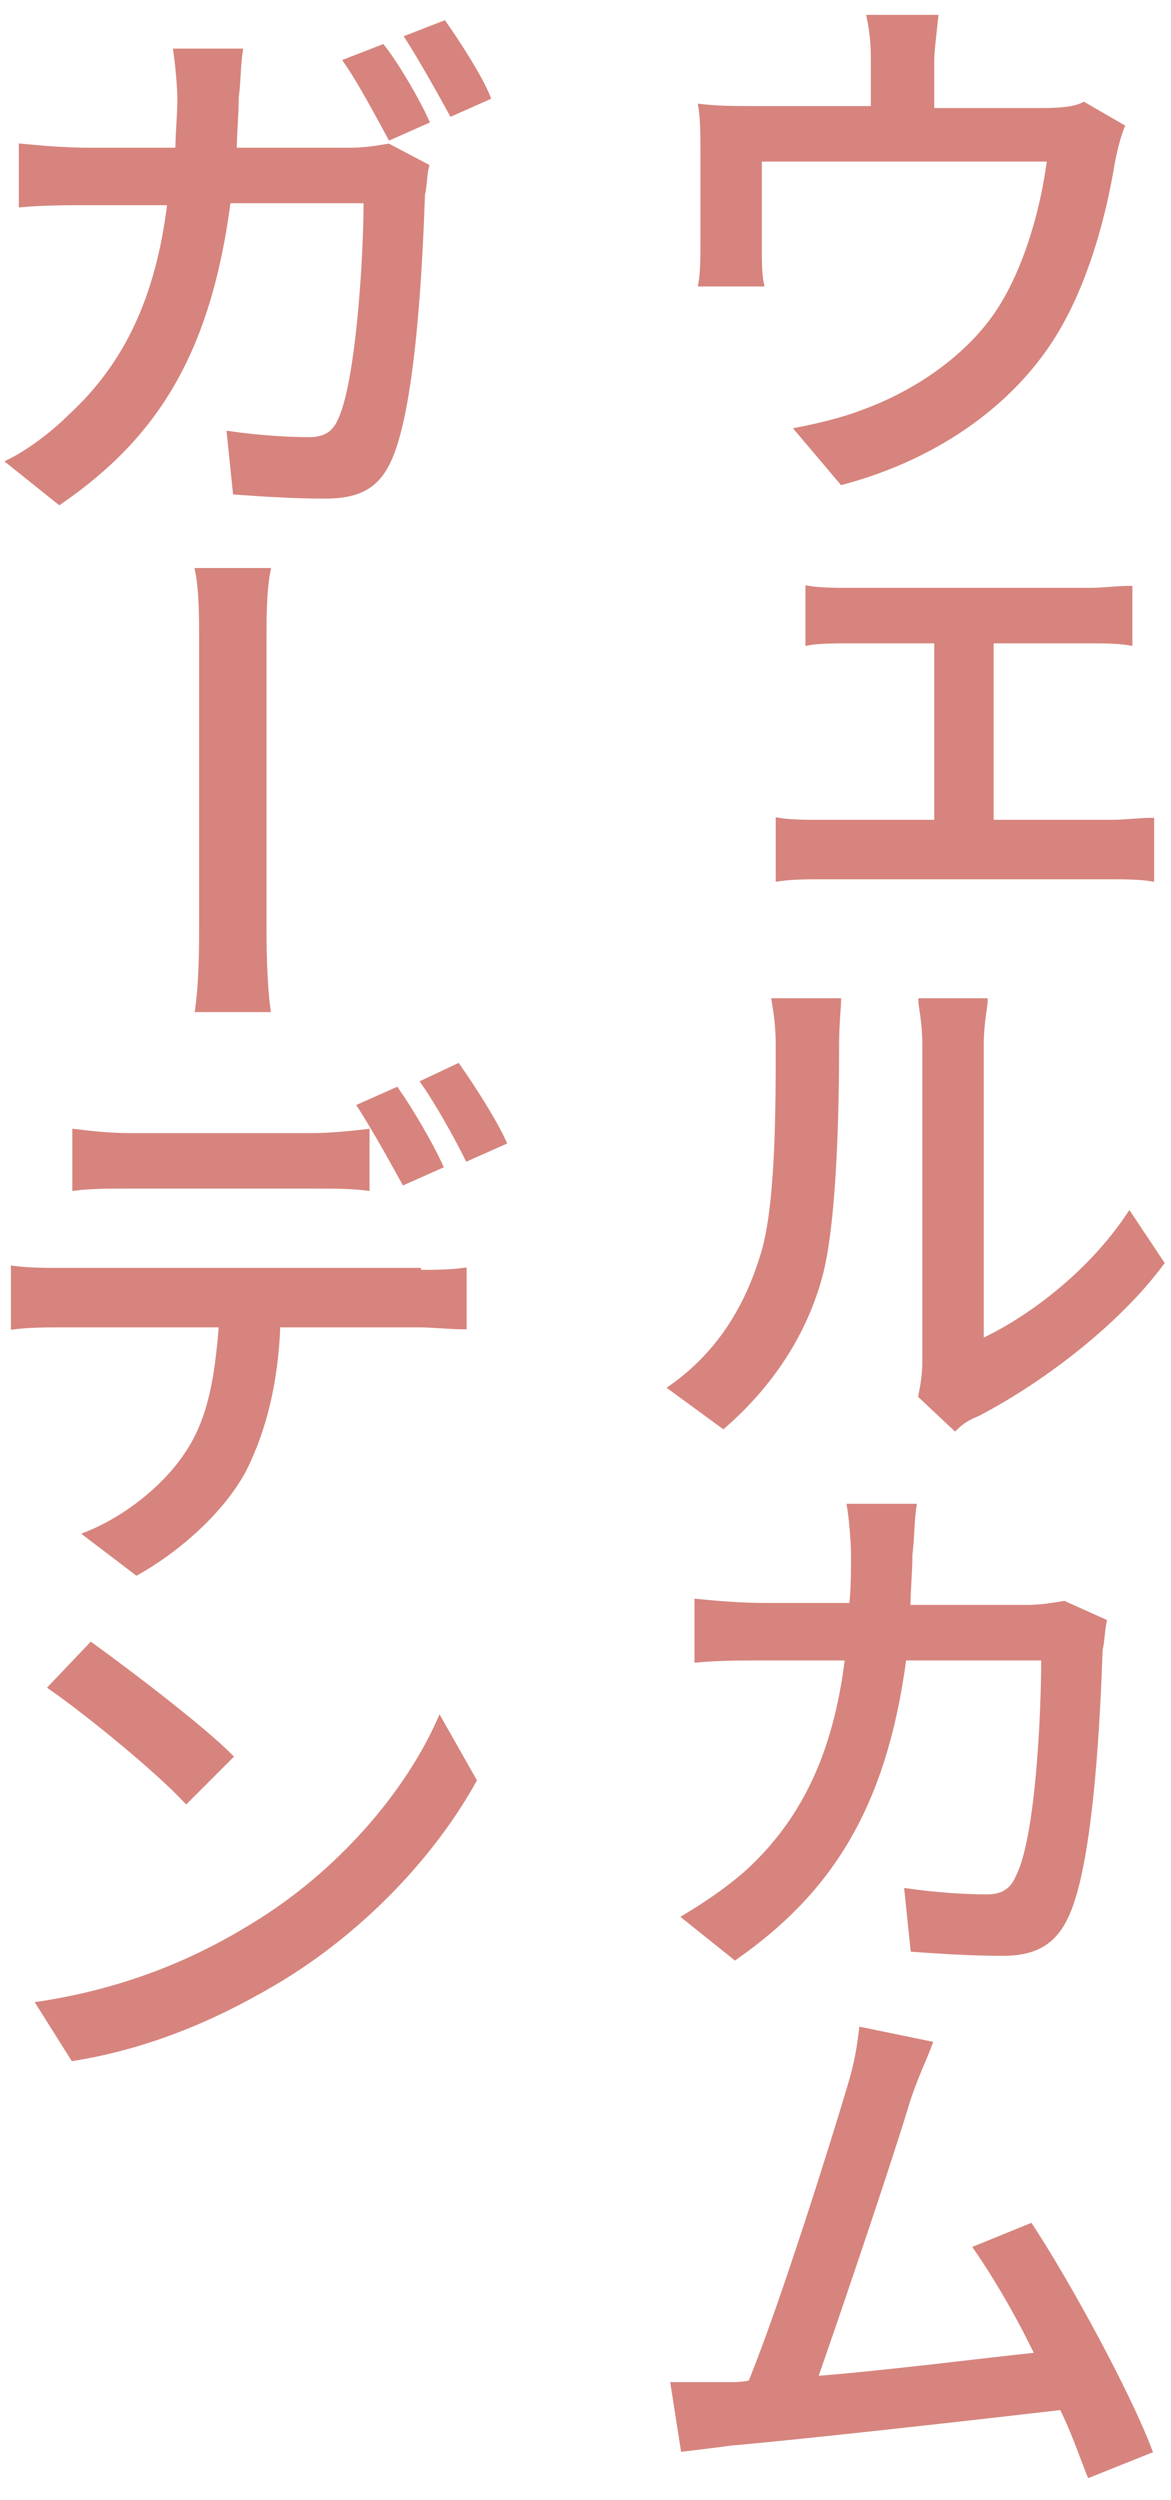 <?xml version="1.0" encoding="utf-8"?>
<!-- Generator: Adobe Illustrator 21.1.0, SVG Export Plug-In . SVG Version: 6.00 Build 0)  -->
<svg version="1.1" id="レイヤー_1" xmlns="http://www.w3.org/2000/svg" xmlns:xlink="http://www.w3.org/1999/xlink" x="0px"
	 y="0px" width="59.1px" height="126.1px" viewBox="0 0 59.1 126.1" style="enable-background:new 0 0 59.1 126.1;"
	 xml:space="preserve">
<style type="text/css">
	.st0{fill:#D6847D;stroke:#D6847D;stroke-width:0.3;stroke-miterlimit:10;}
</style>
<g id="レイヤー_1_1_">
</g>
<g>
	<path class="st0" d="M56.6,6.4c-0.2,0.5-0.4,1.3-0.5,1.9c-0.4,2.4-1.2,5.5-2.6,8c-2.1,3.8-6.1,6.7-11,8l-2.2-2.6
		c1-0.2,2.3-0.5,3.3-0.9c2.5-0.9,5.3-2.7,6.9-5.2c1.4-2.2,2.2-5.2,2.5-7.6H38.3v4.5c0,0.6,0,1.3,0.1,1.8h-3c0.1-0.6,0.1-1.4,0.1-2
		V7.6c0-0.6,0-1.6-0.1-2.2c0.9,0.1,1.7,0.1,2.7,0.1h6V3.2c0-0.7,0-1.3-0.2-2.3h3.3c-0.1,1-0.2,1.6-0.2,2.3v2.4h5.6
		c1.1,0,1.7-0.1,2.1-0.3L56.6,6.4z"/>
	<path class="st0" d="M56.1,41.5c0.7,0,1.4-0.1,2-0.1v2.9c-0.6-0.1-1.5-0.1-2-0.1H41.4c-0.6,0-1.4,0-2.1,0.1v-2.9
		c0.6,0.1,1.5,0.1,2.1,0.1h5.9v-9.2h-4.5c-0.5,0-1.5,0-2,0.1v-2.7c0.6,0.1,1.5,0.1,2,0.1h12.2c0.7,0,1.4-0.1,2-0.1v2.7
		c-0.6-0.1-1.4-0.1-2-0.1H50v9.2H56.1z"/>
	<path class="st0" d="M33.9,70c2.4-1.7,3.8-4,4.6-6.6c0.8-2.4,0.8-7.5,0.8-10.7c0-0.9-0.1-1.6-0.2-2.2h3.2c0,0.2-0.1,1.2-0.1,2.2
		c0,3.1-0.1,8.7-0.8,11.5c-0.8,3.1-2.6,5.7-4.9,7.7L33.9,70z M46.5,70.4c0.1-0.5,0.2-1.1,0.2-1.7v-16c0-1.1-0.2-2-0.2-2.2h3.2
		c0,0.2-0.2,1.1-0.2,2.2v15c2.4-1.1,5.5-3.4,7.5-6.4l1.6,2.4c-2.3,3.1-6.2,6-9.3,7.6c-0.5,0.2-0.8,0.4-1.1,0.7L46.5,70.4z"/>
	<path class="st0" d="M55.7,81.8c-0.1,0.5-0.1,1-0.2,1.4c-0.1,2.8-0.4,10.6-1.7,13.4c-0.6,1.3-1.5,1.9-3.2,1.9
		c-1.5,0-3.1-0.1-4.5-0.2l-0.3-2.9c1.4,0.2,2.9,0.3,4,0.3c0.8,0,1.3-0.3,1.6-1c1-1.9,1.3-8.1,1.3-11.1h-7.1
		c-1,7.6-3.8,11.8-8.5,15.1l-2.5-2c1-0.6,2.2-1.4,3.2-2.3c2.7-2.5,4.4-5.8,5-10.8h-4.2c-1,0-2.3,0-3.4,0.1v-2.9
		c1,0.1,2.3,0.2,3.3,0.2h4.5c0.1-0.8,0.1-1.7,0.1-2.6c0-0.6-0.1-1.8-0.2-2.4h3.2c-0.1,0.6-0.1,1.7-0.2,2.4c0,0.9-0.1,1.8-0.1,2.7h6
		c0.7,0,1.3-0.1,1.9-0.2L55.7,81.8z"/>
	<path class="st0" d="M55,124.8c-0.4-1-0.8-2.2-1.4-3.4c-4.3,0.5-13.2,1.5-16.7,1.8c-0.7,0.1-1.6,0.2-2.4,0.3l-0.5-3.2
		c0.9,0,1.9,0,2.8,0c0.3,0,0.7,0,1.1-0.1c1.6-3.9,4.2-12.2,5-14.9c0.4-1.3,0.5-2.1,0.6-2.9l3.4,0.7c-0.3,0.8-0.7,1.6-1.1,2.8
		c-0.8,2.7-3.4,10.4-4.7,14.1c3.8-0.3,8.4-0.9,11.3-1.2c-1-2.1-2.2-4.1-3.1-5.4l2.7-1.1c1.9,2.9,4.9,8.4,6,11.3L55,124.8z"/>
	<path class="st0" d="M17.7,7.6c0.7,0,1.3-0.1,1.9-0.2l1.9,1c-0.1,0.4-0.1,1-0.2,1.4c-0.1,2.8-0.4,10.6-1.7,13.4
		c-0.6,1.3-1.5,1.8-3.2,1.8c-1.5,0-3.1-0.1-4.5-0.2l-0.3-2.9c1.4,0.2,2.9,0.3,4,0.3c0.8,0,1.3-0.3,1.6-1c0.9-1.9,1.3-8.1,1.3-11.1
		h-7C10.5,17.8,7.8,22,3,25.3l-2.5-2c1-0.5,2.2-1.4,3.1-2.3c2.7-2.5,4.4-5.8,5-10.8H4.5c-1,0-2.3,0-3.4,0.1V7.4
		c1,0.1,2.3,0.2,3.3,0.2H9C9,6.7,9.1,5.9,9.1,5c0-0.6-0.1-1.7-0.2-2.4h3.2C12,3.2,12,4.2,11.9,4.9c0,0.9-0.1,1.8-0.1,2.7H17.7z
		 M19.7,6.9c-0.6-1.1-1.5-2.8-2.2-3.8l1.8-0.7C20,3.3,21,5,21.5,6.1L19.7,6.9z M22.4,1.2c0.7,1,1.8,2.7,2.2,3.7l-1.8,0.8
		c-0.6-1.1-1.5-2.7-2.2-3.8L22.4,1.2z"/>
	<path class="st0" d="M10,50.9c0.2-1.5,0.2-3.2,0.2-4.3c0-1.5,0-12.3,0-14.4c0-0.9,0-2.4-0.2-3.4h3.5c-0.2,1-0.2,2.5-0.2,3.4v14.4
		c0,0.8,0,2.8,0.2,4.3H10z"/>
	<path class="st0" d="M21.1,64.2c0.6,0,1.6,0,2.3-0.1v2.8c-0.6,0-1.6-0.1-2.3-0.1H14c-0.1,2.9-0.7,5.3-1.7,7.3
		c-1,1.9-3.1,3.9-5.4,5.2l-2.5-1.9c2-0.8,4-2.4,5.1-4.1c1.2-1.8,1.5-4,1.7-6.5h-8c-0.8,0-1.7,0-2.5,0.1v-2.9
		c0.8,0.1,1.6,0.1,2.5,0.1H21.1z M6.5,59.8c-0.9,0-1.9,0-2.7,0.1v-2.8c0.8,0.1,1.8,0.2,2.7,0.2h9.3c0.8,0,1.9-0.1,2.7-0.2v2.8
		c-0.8-0.1-1.8-0.1-2.7-0.1H6.5z M20.4,59.6c-0.6-1.1-1.5-2.7-2.2-3.8L20,55c0.7,1,1.7,2.7,2.2,3.8L20.4,59.6z M23.1,53.8
		c0.7,1,1.8,2.7,2.3,3.8l-1.8,0.8c-0.6-1.2-1.5-2.8-2.2-3.8L23.1,53.8z"/>
	<path class="st0" d="M12.7,97.2c4.5-2.7,7.9-6.8,9.5-10.4l1.7,3c-2,3.6-5.4,7.3-9.6,9.9c-2.8,1.7-6.3,3.4-10.6,4.1L2,101.1
		C6.6,100.4,10.1,98.8,12.7,97.2z M11.6,88.6l-2.2,2.2c-1.4-1.5-4.8-4.3-6.8-5.7l2-2.1C6.4,84.3,10.1,87.1,11.6,88.6z"/>
</g>
</svg>
